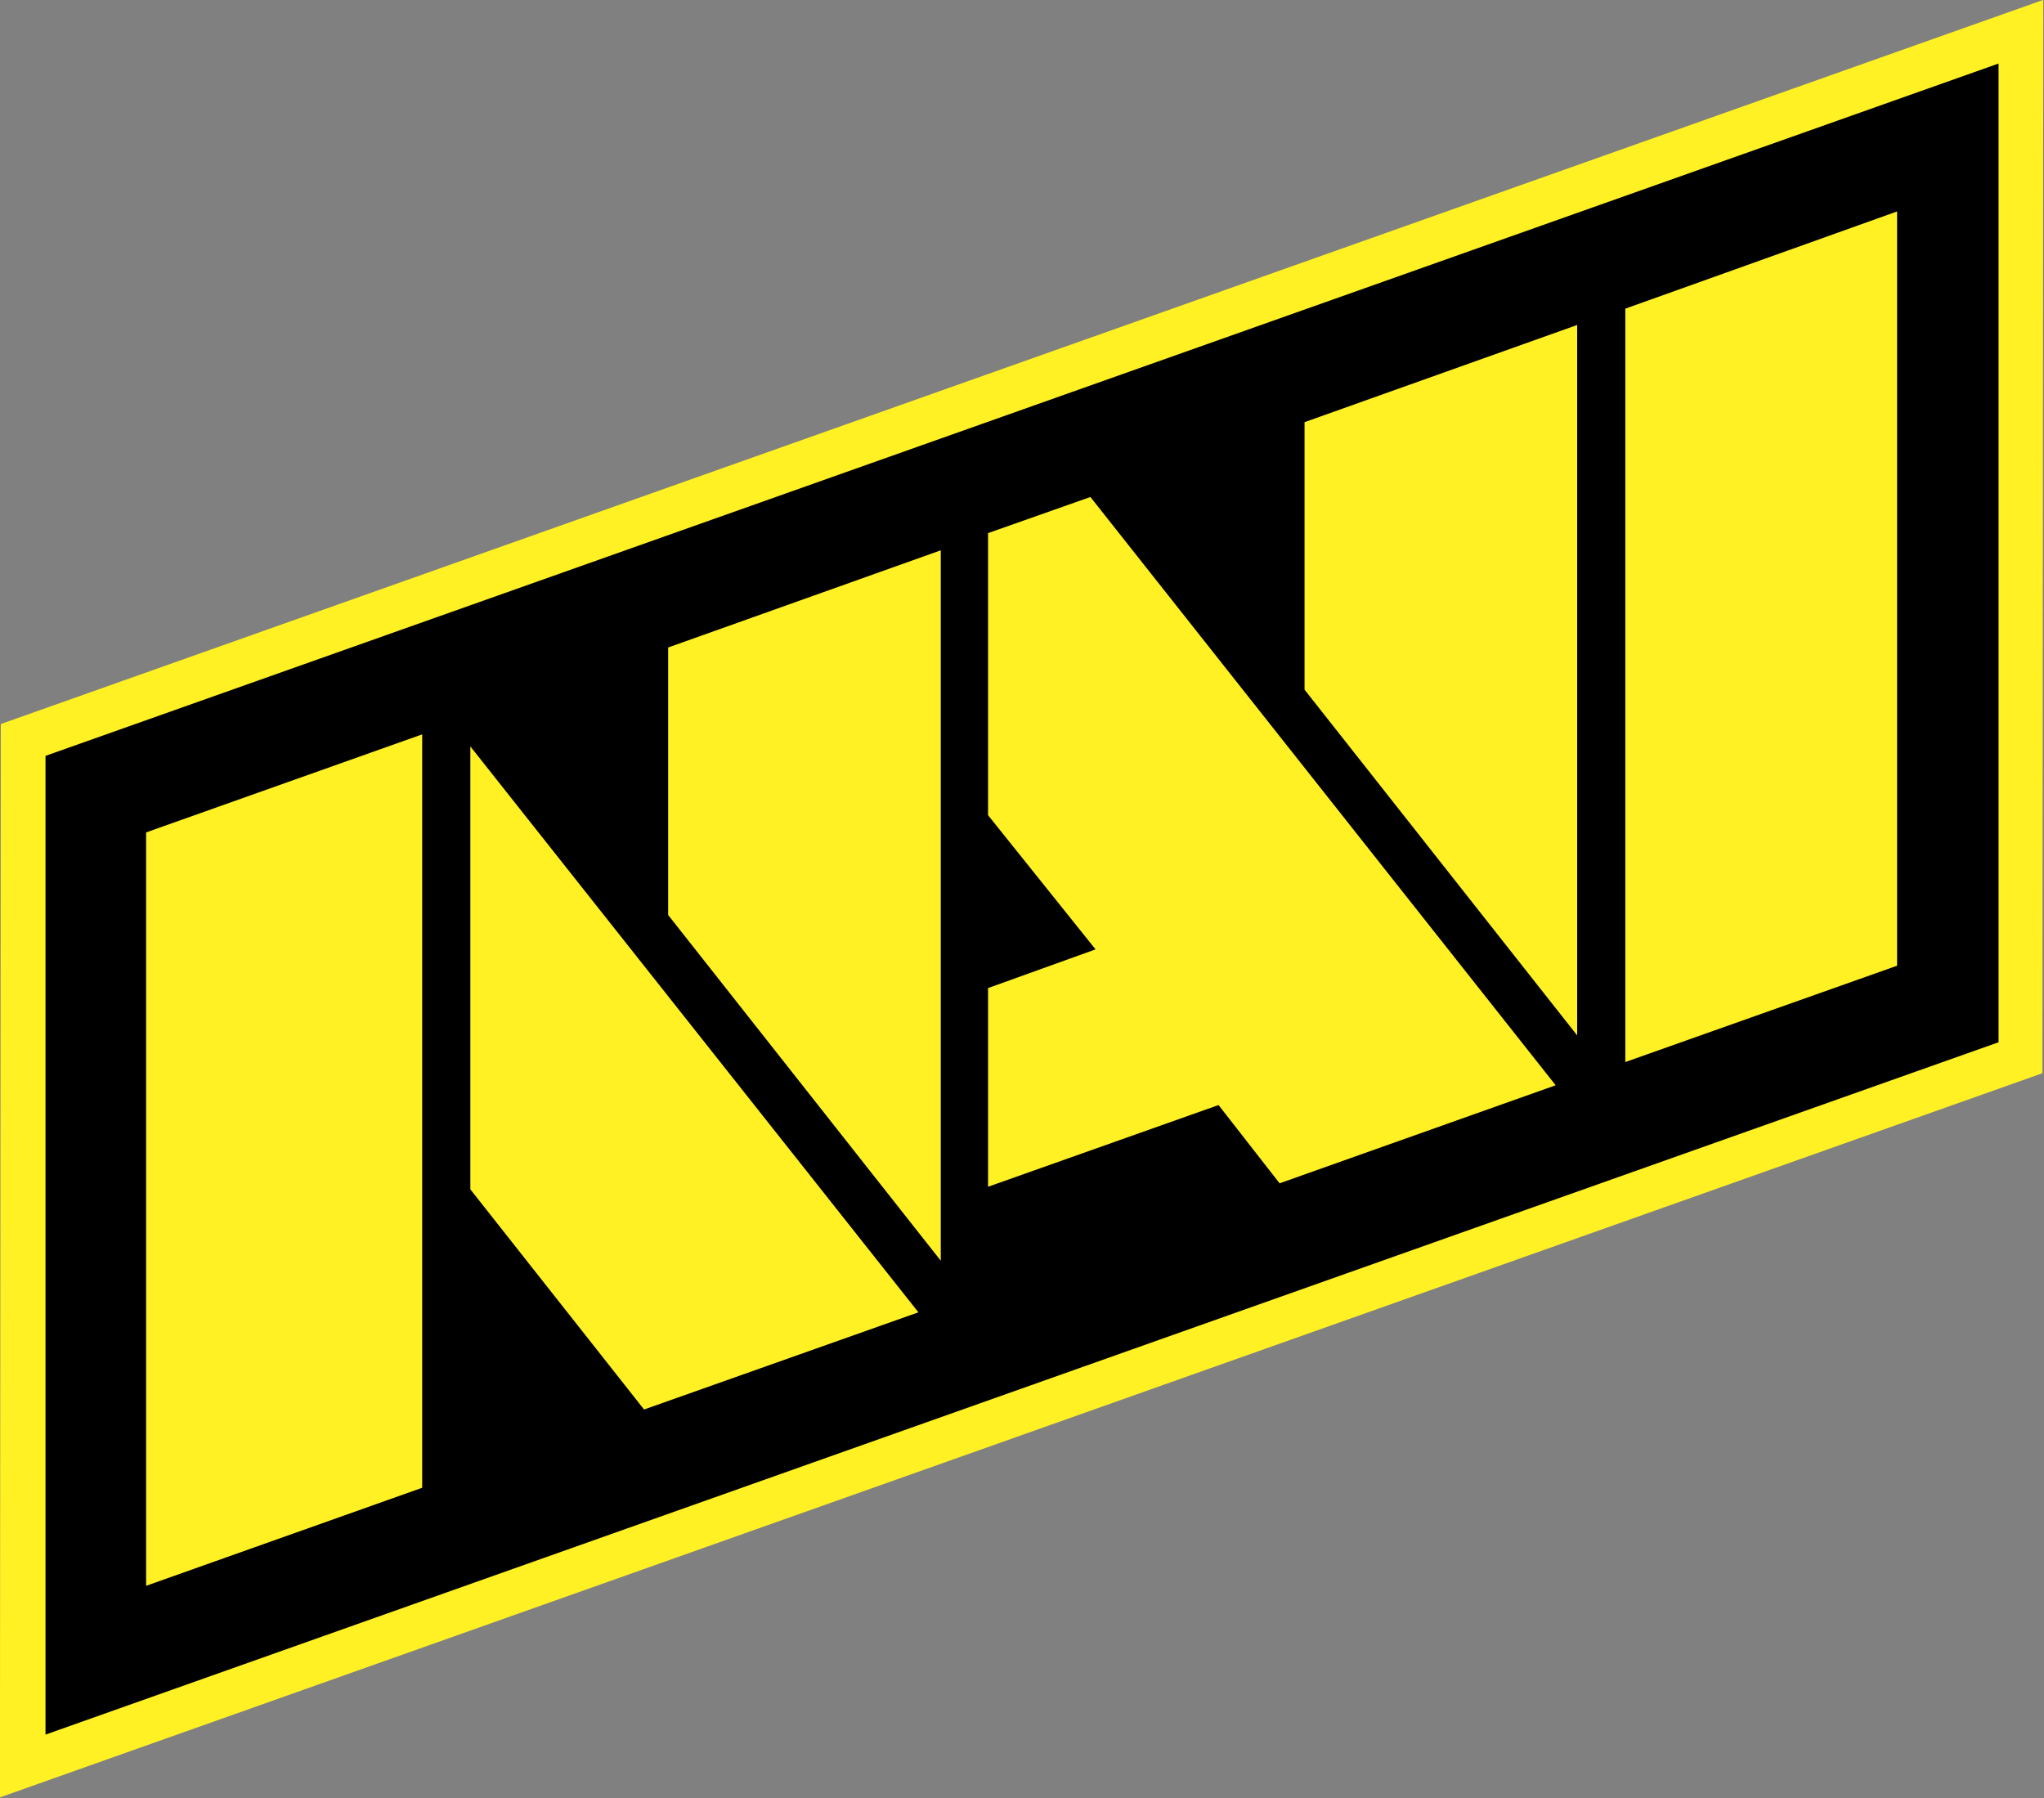 <?xml version="1.0" encoding="UTF-8" standalone="no"?>
<!-- Created with Inkscape (http://www.inkscape.org/) -->

<svg
   width="208.441mm"
   height="183.351mm"
   viewBox="0 0 208.441 183.351"
   version="1.1"
   id="svg5"
   sodipodi:docname="NAVI 2021.svg"
   inkscape:version="1.1.2 (b8e25be833, 2022-02-05)"
   xmlns:inkscape="http://www.inkscape.org/namespaces/inkscape"
   xmlns:sodipodi="http://sodipodi.sourceforge.net/DTD/sodipodi-0.dtd"
   xmlns="http://www.w3.org/2000/svg"
   xmlns:svg="http://www.w3.org/2000/svg">
  <rect x="0" y="0" width="208.441" height="183.351" fill="#808080" stroke="none"/>
  <sodipodi:namedview
     id="namedview7"
     pagecolor="#ffffff"
     bordercolor="#666666"
     borderopacity="1.0"
     inkscape:pageshadow="2"
     inkscape:pageopacity="0.0"
     inkscape:pagecheckerboard="0"
     inkscape:document-units="mm"
     showgrid="false"
     inkscape:zoom="0.64052329"
     inkscape:cx="324.73448"
     inkscape:cy="441.82625"
     inkscape:window-width="1920"
     inkscape:window-height="1017"
     inkscape:window-x="-8"
     inkscape:window-y="-8"
     inkscape:window-maximized="1"
     inkscape:current-layer="layer1" />
  <defs
     id="defs2">
    <style
       id="style824">.cls-1{fill:#040608;}.cls-2{fill:#ffed00;}</style>
    <style
       id="style824-6">.cls-1{fill:#040608;}.cls-2{fill:#ffed00;}</style>
  </defs>
  <g
     inkscape:label="Layer 1"
     inkscape:groupmode="layer"
     id="layer1"
     transform="translate(-33.485,-3.676)">
    <g
       id="g902"
       transform="matrix(0.877,0,0,0.877,10.5,-31.854)">
      <g
         id="g874"
         style="fill:#fff123;fill-opacity:1">
        <g
           id="g872"
           style="fill:#dddddd;fill-opacity:1">
          <path
             class="st0"
             d="M 26.334,249.382 26.434,124.969 263.198,41.03 263.098,165.443 Z"
             id="path1425"
             style="fill:#000000;fill-opacity:1;stroke-width:0.997"
             sodipodi:nodetypes="ccccc" />
          <path
             class="st0"
             d="M 26.2,249.5 26.3,124.7 263.8,40.5 263.7,165.3 Z M 31.5,128.4 V 242.2 L 258.6,161.7 V 47.9 Z"
             id="path870"
             style="fill:#fff123;fill-opacity:1" />
        </g>
      </g>
      <g
         id="g900"
         style="fill:#fff123;fill-opacity:1">
        <g
           id="g878"
           style="fill:#fff123;fill-opacity:1">
          <polygon
             class="st0"
             points="75.3,125.9 43.2,137.3 43.2,224.9 75.3,213.5 "
             id="polygon876"
             style="fill:#fff123;fill-opacity:1" />
        </g>
        <g
           id="g882"
           style="fill:#fff123;fill-opacity:1">
          <polygon
             class="st0"
             points="246.8,152.8 246.8,65.1 215.2,76.4 215.2,164 "
             id="polygon880"
             style="fill:#fff123;fill-opacity:1" />
        </g>
        <g
           id="g886"
           style="fill:#fff123;fill-opacity:1">
          <polygon
             class="st0"
             points="135.6,187.1 135.6,104.5 103.9,115.8 103.9,146.9 "
             id="polygon884"
             style="fill:#fff123;fill-opacity:1" />
        </g>
        <g
           id="g890"
           style="fill:#fff123;fill-opacity:1">
          <polygon
             class="st0"
             points="209.6,160.9 209.6,78.3 177.9,89.6 177.9,120.7 "
             id="polygon888"
             style="fill:#fff123;fill-opacity:1" />
        </g>
        <g
           id="g894"
           style="fill:#fff123;fill-opacity:1">
          <polygon
             class="st0"
             points="80.9,127.3 80.9,178.8 101.1,204.4 133,193.1 "
             id="polygon892"
             style="fill:#fff123;fill-opacity:1" />
        </g>
        <g
           id="g898"
           style="fill:#fff123;fill-opacity:1">
          <polygon
             class="st0"
             points="175,178.1 207.1,166.7 153,98.3 141.1,102.5 141.1,135.3 153.6,150.9 141.1,155.4 141.1,178.5 167.9,169 "
             id="polygon896"
             style="fill:#fff123;fill-opacity:1" />
        </g>
      </g>
    </g>
  </g>
  <style
     type="text/css"
     id="style868">
	.st0{fill:#FFF123;}
</style>
  <style
     type="text/css"
     id="style868-2">
	.st0{fill:#FFF123;}
</style>
</svg>
